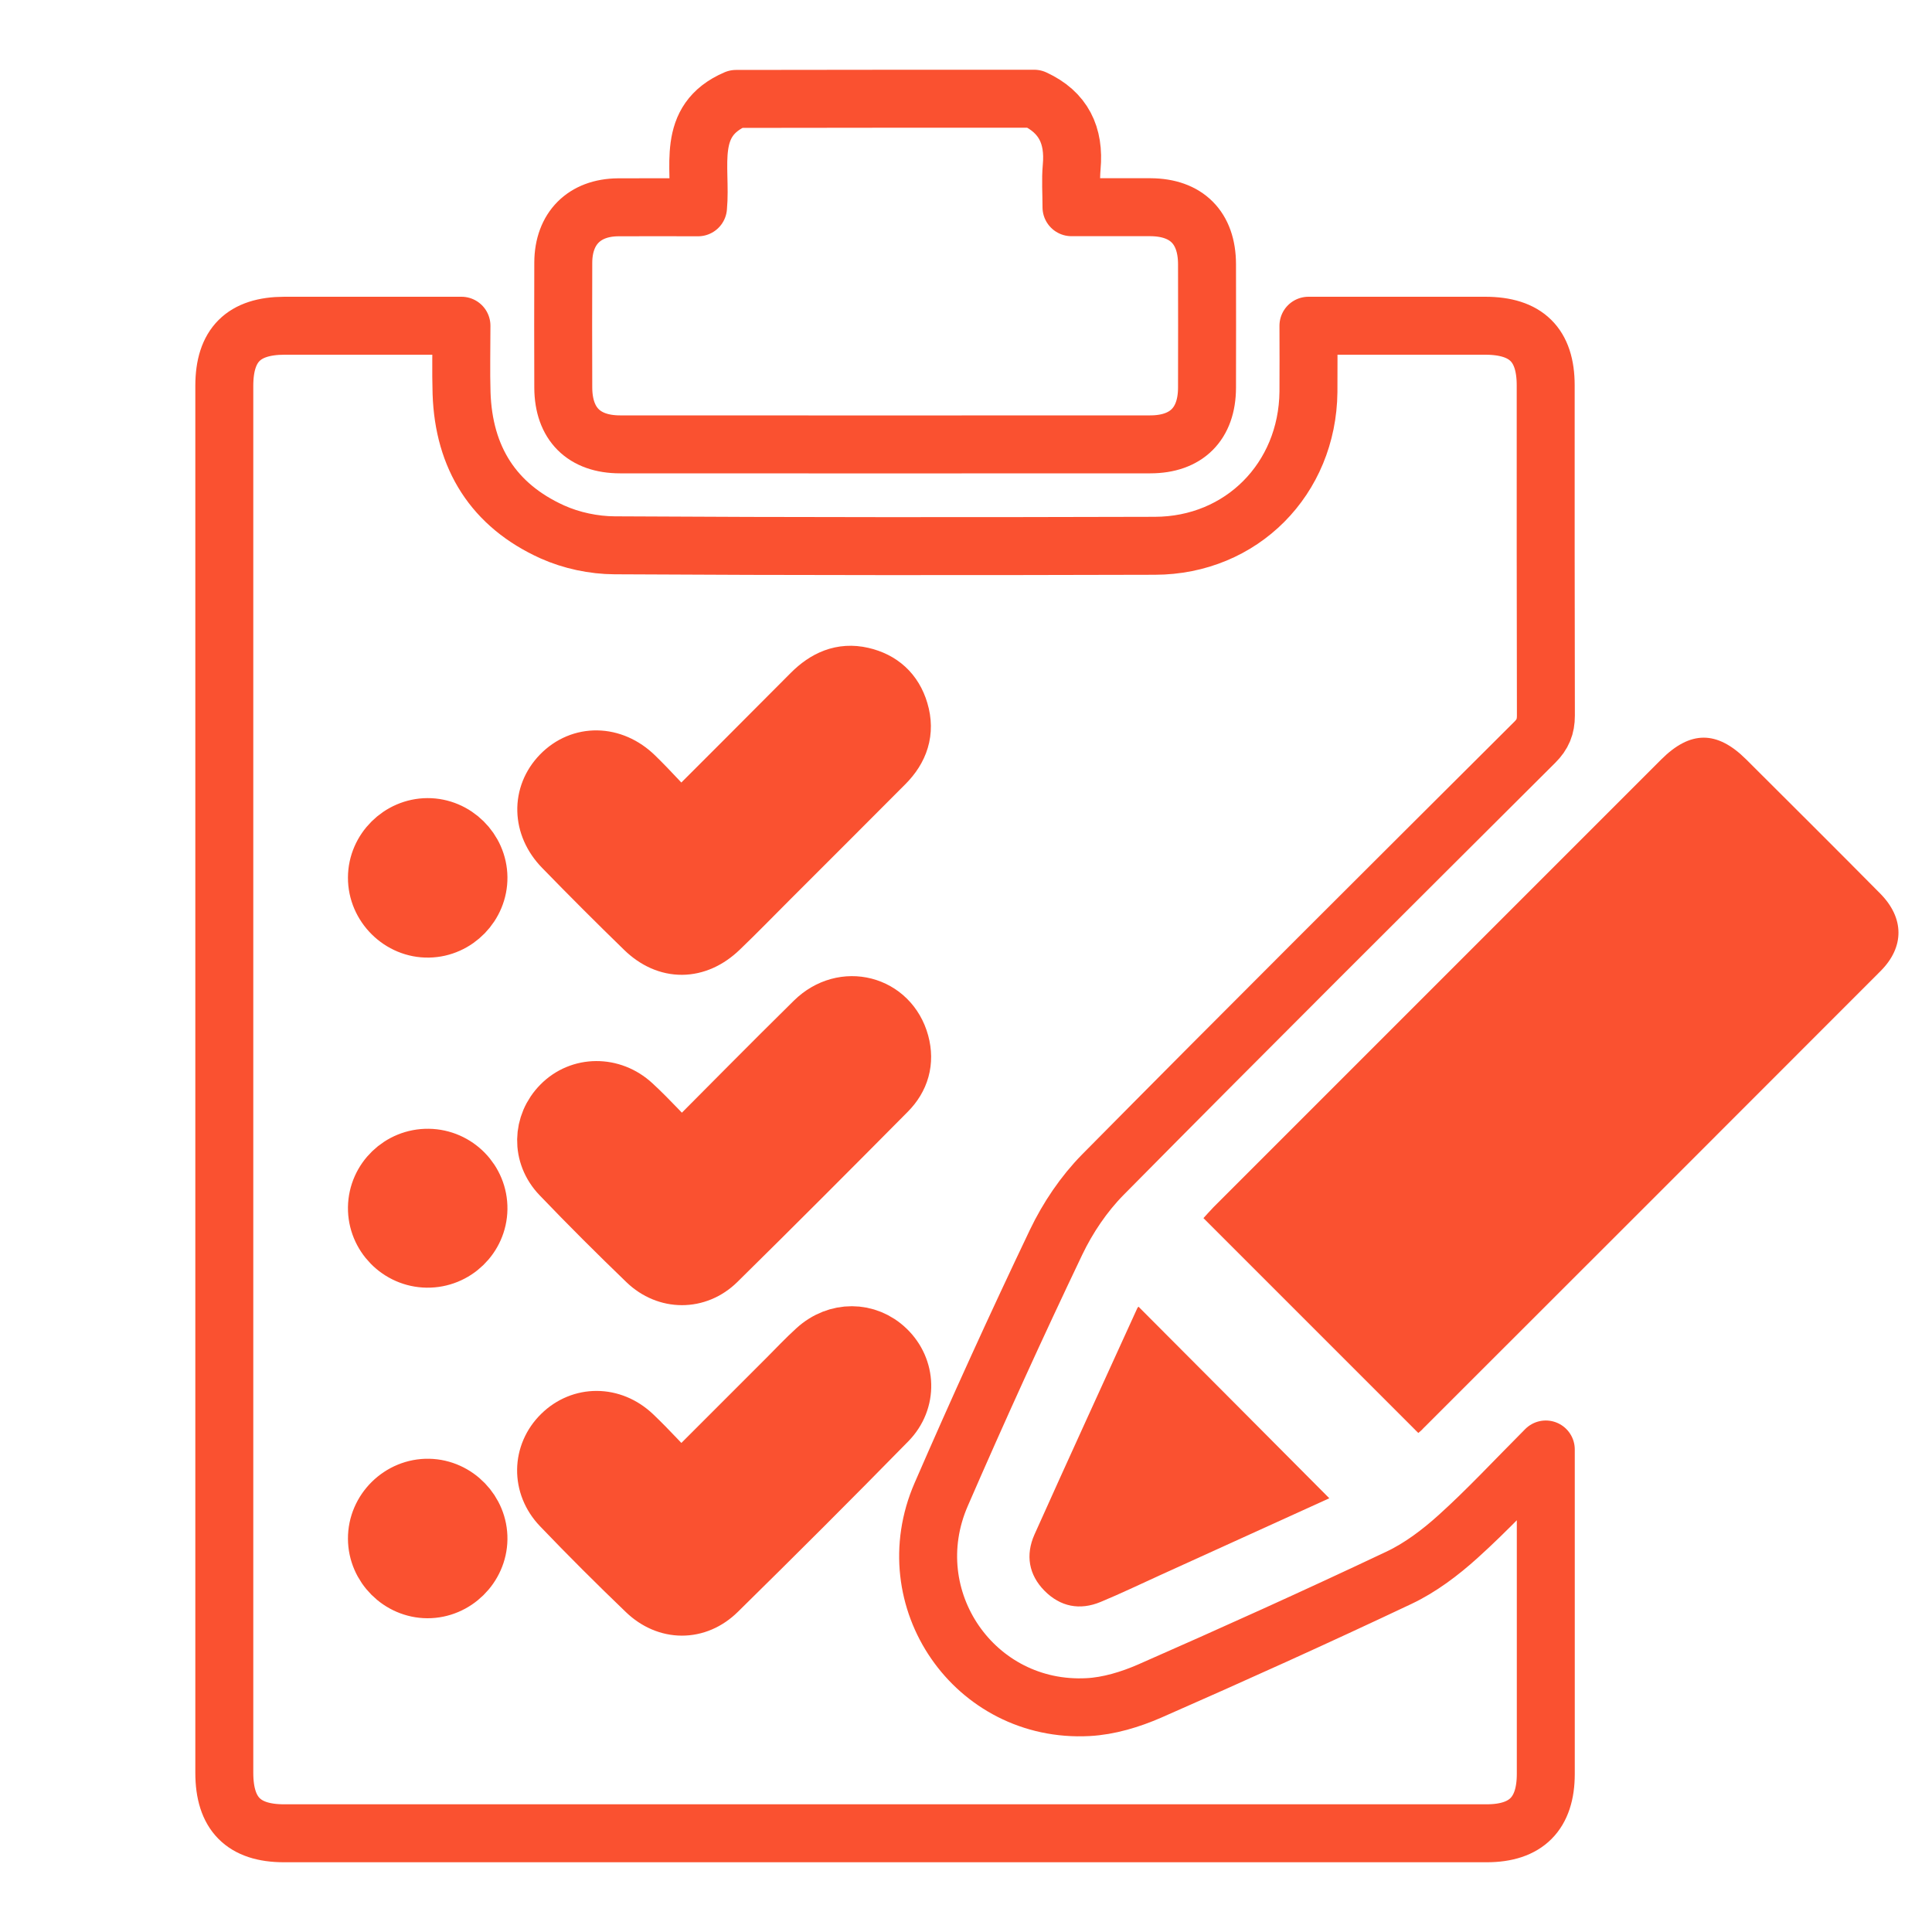 <?xml version="1.0" encoding="utf-8"?>
<!-- Generator: Adobe Illustrator 24.0.0, SVG Export Plug-In . SVG Version: 6.00 Build 0)  -->
<svg version="1.1" id="Layer_1" xmlns="http://www.w3.org/2000/svg" xmlns:xlink="http://www.w3.org/1999/xlink" x="0px" y="0px"
	 viewBox="0 0 200 200" style="enable-background:new 0 0 200 200;" xml:space="preserve">
<style type="text/css">
	.st0{fill:none;stroke:#FA5130;stroke-width:6;stroke-linecap:round;stroke-linejoin:round;stroke-miterlimit:10;}
	.st1{fill:#FA5130;stroke:#FA5130;stroke-width:4;stroke-linecap:round;stroke-linejoin:round;stroke-miterlimit:10;}
	.st2{fill:#FA5130;stroke:#FA5130;stroke-width:6;stroke-linecap:round;stroke-linejoin:round;stroke-miterlimit:10;}
	.st3{fill:#FFFFFF;}
	.st4{fill:#FA5130;}
	.st5{fill:none;stroke:#FA5130;stroke-width:6;stroke-linecap:round;stroke-linejoin:round;}
	.st6{fill:none;stroke:#FA5130;stroke-width:6;stroke-miterlimit:10;}
</style>
<path class="st0" d="M107.06,10.22c3.04,1.4,4.18,3.8,3.88,7.07c-0.12,1.32-0.02,2.66-0.02,4.16c2.84,0,5.51-0.01,8.18,0
	c3.73,0.02,5.84,2.13,5.85,5.89c0.01,4.27,0.01,8.53,0,12.8c-0.01,3.74-2.13,5.86-5.88,5.86c-18.29,0.01-36.59,0.01-54.88,0
	c-3.75,0-5.86-2.12-5.88-5.86c-0.01-4.32-0.02-8.65,0-12.97c0.02-3.52,2.17-5.68,5.67-5.71c2.73-0.02,5.46,0,8.28,0
	c0.39-4.17-1.33-8.97,3.93-11.22C86.48,10.22,96.77,10.22,107.06,10.22z"/>
<path class="st0" d="M160.02,150.05c0,1,0,1.51,0,2.02c0,10.52,0,21.04,0,31.56c0,4.11-2.03,6.15-6.12,6.15c-41.5,0-83,0-124.5,0
	c-4.19,0-6.18-2.02-6.18-6.26c0-47.86,0-95.72,0-143.58c0-4.22,2-6.21,6.22-6.22c6.02,0,12.04,0,18.33,0c0,2.36-0.06,4.68,0.01,6.98
	c0.22,6.69,3.31,11.62,9.41,14.37c1.96,0.88,4.27,1.37,6.43,1.38c18.64,0.11,37.29,0.1,55.93,0.05c8.98-0.02,15.8-6.93,15.9-15.93
	c0.02-2.21,0-4.42,0-6.85c0.74,0,1.36,0,1.98,0c5.44,0,10.87,0,16.31,0c4.25,0,6.27,1.99,6.27,6.17c0,11.4-0.01,22.79,0.02,34.19
	c0,1.14-0.33,1.94-1.14,2.75c-14.94,14.89-29.9,29.78-44.73,44.78c-1.96,1.99-3.62,4.45-4.83,6.98c-4.12,8.63-8.09,17.35-11.9,26.12
	c-4.7,10.81,3.47,22.63,15.2,22.01c2.15-0.11,4.38-0.79,6.38-1.66c8.65-3.8,17.27-7.69,25.81-11.73c2.22-1.05,4.28-2.61,6.12-4.27
	C153.99,156.31,156.77,153.31,160.02,150.05z M70.46,85.32c-1.68-1.77-3.16-3.43-4.74-4.97c-2.34-2.28-5.57-2.31-7.67-0.15
	c-2.06,2.12-2.01,5.27,0.22,7.55c2.77,2.85,5.58,5.66,8.43,8.43c2.39,2.33,5.38,2.3,7.8-0.03c1.73-1.66,3.4-3.38,5.09-5.07
	c4.01-4.01,8.02-8.01,12.02-12.03c1.5-1.51,2.15-3.3,1.51-5.43c-0.59-1.98-1.94-3.18-3.9-3.63c-2.07-0.48-3.76,0.31-5.22,1.77
	C79.6,76.19,75.18,80.6,70.46,85.32z M70.48,153.67c-1.77-1.83-3.29-3.53-4.94-5.1c-2.22-2.11-5.36-2.09-7.42-0.06
	c-2.06,2.02-2.16,5.21-0.05,7.41c2.87,3,5.81,5.93,8.8,8.8c2.2,2.12,5.23,2.15,7.41,0c5.92-5.82,11.79-11.68,17.6-17.61
	c2.12-2.16,1.97-5.41-0.11-7.41c-2.03-1.96-5.1-1.99-7.29,0c-1.04,0.94-2,1.97-2.99,2.96C77.9,146.26,74.31,149.84,70.48,153.67z
	 M70.52,119.51c-0.94-1.01-1.72-1.87-2.53-2.7c-0.81-0.84-1.63-1.68-2.49-2.47c-2.19-2.02-5.42-1.99-7.42,0.04
	c-2,2.02-2.1,5.15-0.06,7.27c2.91,3.04,5.89,6.01,8.92,8.93c2.11,2.03,5.19,2.05,7.28,0c5.91-5.82,11.77-11.7,17.62-17.6
	c1.36-1.37,1.87-3.08,1.35-5c-1.1-4.03-5.84-5.27-8.9-2.26C79.74,110.2,75.27,114.74,70.52,119.51z M49.53,90.82
	c-0.03-2.84-2.42-5.21-5.27-5.2c-2.84,0.01-5.23,2.38-5.24,5.22c-0.02,2.91,2.45,5.35,5.35,5.29
	C47.21,96.08,49.56,93.67,49.53,90.82z M44.25,164.52c2.84,0.01,5.24-2.35,5.28-5.19c0.04-2.84-2.3-5.26-5.15-5.32
	c-2.91-0.06-5.38,2.36-5.36,5.28C39.03,162.13,41.41,164.51,44.25,164.52z M44.35,119.85c-2.89-0.04-5.29,2.28-5.33,5.15
	c-0.04,2.87,2.3,5.26,5.18,5.3c2.89,0.04,5.29-2.28,5.33-5.15C49.57,122.27,47.24,119.89,44.35,119.85z"/>
<path class="st4" d="M146.82,148.34c-7.48-7.48-14.82-14.82-22.24-22.24c0.27-0.29,0.64-0.72,1.04-1.13
	c15.45-15.45,30.89-30.89,46.34-46.34c3.02-3.02,5.78-3.02,8.8-0.02c4.63,4.62,9.27,9.23,13.87,13.88c2.51,2.53,2.54,5.54,0.04,8.04
	c-15.76,15.79-31.55,31.56-47.33,47.33C147.15,148.08,146.92,148.26,146.82,148.34z"/>
<path class="st4" d="M137.61,155.1c-5.72,2.6-11.66,5.3-17.6,8c-2.02,0.92-4.02,1.88-6.07,2.73c-2.16,0.9-4.17,0.5-5.81-1.15
	c-1.65-1.67-1.98-3.72-1.04-5.83c3.51-7.83,7.09-15.62,10.64-23.42c0.05-0.1,0.15-0.18,0.13-0.16
	C124.47,141.89,131.03,148.49,137.61,155.1z"/>
<path class="st4" d="M70.46,85.32c4.72-4.72,9.14-9.14,13.55-13.57c1.46-1.46,3.15-2.25,5.22-1.77c1.96,0.45,3.31,1.65,3.9,3.63
	c0.64,2.13-0.01,3.92-1.51,5.43c-3.99,4.02-8.01,8.03-12.02,12.03c-1.69,1.69-3.37,3.41-5.09,5.07c-2.42,2.33-5.41,2.36-7.8,0.03
	c-2.85-2.77-5.66-5.58-8.43-8.43c-2.22-2.28-2.28-5.43-0.22-7.55c2.1-2.16,5.33-2.14,7.67,0.15C67.3,81.89,68.78,83.55,70.46,85.32z
	"/>
<path class="st4" d="M70.48,153.67c3.83-3.83,7.41-7.41,11-11c0.99-0.99,1.95-2.02,2.99-2.96c2.19-1.98,5.26-1.96,7.29,0
	c2.08,2,2.23,5.25,0.11,7.41c-5.81,5.92-11.69,11.79-17.6,17.61c-2.18,2.14-5.2,2.12-7.41,0c-2.99-2.88-5.93-5.81-8.8-8.8
	c-2.1-2.2-2.01-5.39,0.05-7.41c2.06-2.02,5.2-2.05,7.42,0.06C67.19,150.14,68.72,151.84,70.48,153.67z"/>
<path class="st4" d="M70.52,119.51c4.75-4.77,9.22-9.31,13.76-13.78c3.06-3.01,7.8-1.78,8.9,2.26c0.52,1.92,0.01,3.62-1.35,5
	c-5.85,5.89-11.7,11.77-17.62,17.6c-2.08,2.05-5.17,2.03-7.28,0c-3.03-2.92-6.01-5.89-8.92-8.93c-2.03-2.12-1.93-5.25,0.06-7.27
	c2-2.03,5.23-2.06,7.42-0.04c0.86,0.79,1.67,1.63,2.49,2.47C68.79,117.64,69.58,118.5,70.52,119.51z"/>
<path class="st4" d="M49.53,90.82c0.03,2.84-2.31,5.25-5.16,5.31c-2.9,0.06-5.37-2.38-5.35-5.29c0.02-2.84,2.4-5.21,5.24-5.22
	C47.1,85.62,49.5,87.98,49.53,90.82z"/>
<path class="st4" d="M44.25,164.52c-2.84-0.01-5.22-2.39-5.23-5.23c-0.01-2.91,2.45-5.34,5.36-5.28c2.84,0.06,5.18,2.48,5.15,5.32
	C49.49,162.17,47.09,164.53,44.25,164.52z"/>
<path class="st4" d="M44.35,119.85c2.89,0.04,5.22,2.43,5.18,5.3c-0.04,2.88-2.44,5.2-5.33,5.15c-2.88-0.04-5.22-2.43-5.18-5.3
	C39.06,122.12,41.46,119.8,44.35,119.85z"/>
</svg>
